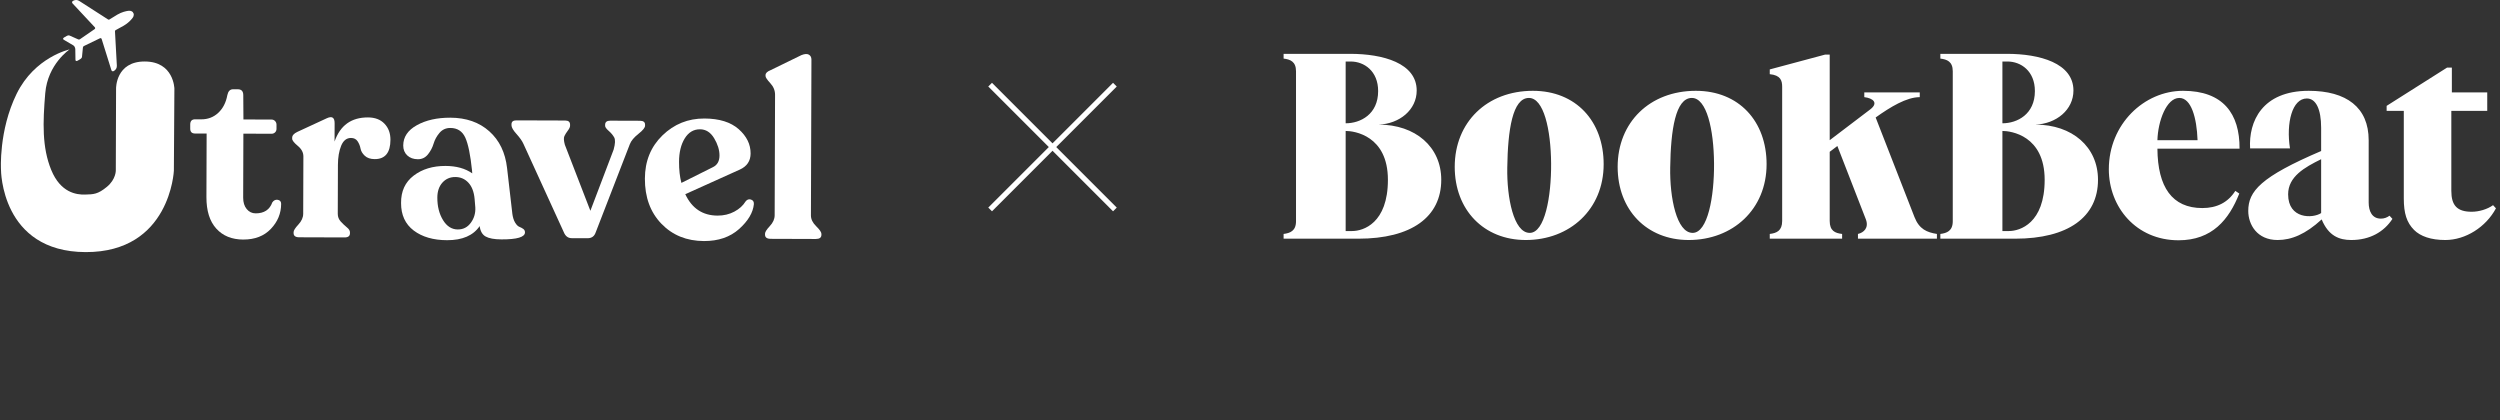 <svg width="476" height="80" viewBox="0 0 476 80" fill="none" xmlns="http://www.w3.org/2000/svg">
<rect x="0" y="0" width="476" height="80" fill="#333333" stroke="none"/>
<path d="M22.1 16.845C22.1 16.845 22.017 11.69 27.57 11.708C33.121 11.726 33.204 16.881 33.204 16.881L33.105 32.496C33.105 32.496 32.431 48.051 16.299 48C0.168 47.945 0.191 32.338 0.191 32.338C0.191 32.338 -0.281 24.9 3.162 17.872C6.605 10.845 13.253 9.409 13.253 9.409C13.253 9.409 9.079 12.189 8.616 17.74C8.151 23.291 7.988 28.048 9.757 32.366C11.528 36.684 14.551 37.091 16.186 37.046C17.821 37.001 18.615 37.003 20.354 35.571C22.092 34.139 22.049 32.454 22.049 32.454L22.1 16.838V16.845Z" fill="white"/>
<path d="M24.428 2.058C23.957 2.123 23.203 2.292 22.352 2.779C21.95 3.011 21.158 3.504 20.831 3.713C20.756 3.76 20.66 3.76 20.587 3.713C20.587 3.713 15.335 0.34 15.207 0.256C15.042 0.151 14.563 -0.219 13.872 0.183C13.872 0.183 13.555 0.39 13.848 0.689C14.069 0.914 17.258 4.335 18.06 5.2C18.154 5.302 18.136 5.462 18.022 5.541C18.022 5.541 15.274 7.438 15.241 7.457C15.164 7.499 15.071 7.577 14.855 7.483C14.524 7.341 13.251 6.77 13.251 6.77C13.251 6.77 13.043 6.644 12.678 6.858C12.288 7.085 12.207 7.132 12.207 7.132C12.207 7.132 11.79 7.371 12.18 7.593C12.609 7.839 13.415 8.308 13.921 8.616C14.376 8.893 14.337 9.435 14.337 9.435C14.337 9.435 14.364 10.855 14.366 11.348C14.366 11.797 14.78 11.553 14.78 11.553C14.78 11.553 14.861 11.505 15.251 11.279C15.617 11.066 15.611 10.824 15.611 10.824C15.611 10.824 15.743 9.435 15.784 9.078C15.81 8.844 15.922 8.801 15.999 8.755C16.031 8.736 19.037 7.284 19.037 7.284C19.161 7.223 19.311 7.286 19.352 7.418C19.71 8.541 21.107 13.004 21.194 13.308C21.308 13.71 21.647 13.536 21.647 13.536C22.336 13.134 22.253 12.534 22.24 12.339C22.232 12.187 21.891 5.954 21.891 5.954C21.887 5.866 21.934 5.783 22.011 5.742C22.354 5.562 23.175 5.117 23.575 4.881C24.42 4.384 24.938 3.811 25.228 3.433C25.573 2.984 25.496 2.56 25.356 2.442C25.324 2.261 24.993 1.985 24.43 2.064L24.428 2.058Z" fill="white"/>
<path d="M46.321 45.613C44.146 45.607 42.428 44.91 41.175 43.519C39.919 42.132 39.294 40.129 39.304 37.517L39.342 25.43L37.147 25.422C36.523 25.422 36.217 25.111 36.219 24.488V23.694C36.223 23.039 36.531 22.715 37.155 22.716L38.325 22.721C39.596 22.725 40.681 22.306 41.573 21.469C42.46 20.633 43.029 19.515 43.285 18.114C43.443 17.371 43.801 16.995 44.363 16.997H45.294C45.98 17.003 46.321 17.379 46.319 18.124L46.35 22.745L51.716 22.763C51.966 22.763 52.183 22.857 52.368 23.044C52.553 23.234 52.648 23.466 52.646 23.746V24.54C52.642 24.817 52.547 25.044 52.36 25.215C52.173 25.385 51.956 25.469 51.706 25.467L46.34 25.448L46.301 37.629C46.299 38.529 46.52 39.256 46.969 39.8C47.42 40.345 47.985 40.621 48.671 40.623C50.288 40.629 51.346 39.932 51.848 38.533C52.13 38.131 52.48 37.968 52.902 38.047C53.321 38.129 53.532 38.385 53.53 38.821C53.524 40.625 52.874 42.209 51.578 43.572C50.282 44.939 48.529 45.617 46.319 45.609L46.321 45.613Z" fill="white"/>
<path d="M70.063 22.357C71.4 22.361 72.446 22.759 73.207 23.555C73.969 24.352 74.345 25.373 74.341 26.616C74.333 29.074 73.333 30.301 71.345 30.295C70.536 30.293 69.907 30.081 69.456 29.659C69.005 29.236 68.737 28.779 68.643 28.278C68.554 27.784 68.365 27.323 68.089 26.901C67.809 26.478 67.388 26.269 66.83 26.267C65.991 26.265 65.365 26.761 64.957 27.754C64.551 28.751 64.346 29.962 64.341 31.393L64.311 40.722C64.311 41.285 64.502 41.775 64.888 42.193C65.278 42.615 65.664 42.981 66.05 43.294C66.44 43.607 66.633 43.919 66.631 44.23V44.417C66.629 44.945 66.285 45.209 65.603 45.207L56.968 45.179C56.256 45.177 55.898 44.908 55.9 44.383V44.196C55.9 43.885 56.207 43.404 56.812 42.752C57.422 42.099 57.728 41.417 57.73 40.7L57.765 29.783C57.767 29.035 57.413 28.365 56.696 27.774C55.983 27.179 55.628 26.726 55.63 26.415V26.228C55.63 25.792 55.959 25.42 56.613 25.111L62.219 22.517C63.216 22.054 63.716 22.367 63.712 23.456L63.7 26.953C64.766 23.876 66.885 22.347 70.059 22.357H70.063Z" fill="white"/>
<path d="M97.54 40.641C97.633 41.358 97.81 41.933 98.07 42.37C98.334 42.806 98.606 43.078 98.885 43.188C99.165 43.3 99.415 43.43 99.632 43.586C99.847 43.743 99.957 43.964 99.957 44.24C99.955 45.144 98.46 45.591 95.472 45.581C94.105 45.577 93.104 45.39 92.466 45.032C91.829 44.673 91.449 44.011 91.329 43.046C90.108 44.846 88.037 45.743 85.112 45.733C82.5 45.725 80.385 45.11 78.772 43.893C77.16 42.672 76.356 40.928 76.364 38.657C76.341 36.42 77.139 34.68 78.762 33.439C80.383 32.202 82.41 31.586 84.833 31.595C86.887 31.601 88.583 32.07 89.917 33.008L89.873 32.45C89.57 29.494 89.141 27.408 88.587 26.192C88.028 24.979 87.082 24.368 85.745 24.364C84.906 24.362 84.218 24.67 83.688 25.292C83.158 25.913 82.784 26.596 82.561 27.339C82.341 28.087 81.982 28.769 81.484 29.391C80.984 30.012 80.347 30.321 79.567 30.319C78.728 30.317 78.052 30.071 77.538 29.588C77.026 29.104 76.774 28.477 76.776 27.699C76.782 26.082 77.647 24.792 79.378 23.834C81.104 22.875 83.229 22.4 85.751 22.408C88.766 22.418 91.24 23.279 93.163 25C95.087 26.714 96.214 29.054 96.547 32.009L97.544 40.643L97.54 40.641ZM87.171 43.688C88.201 43.692 89.022 43.269 89.647 42.412C90.273 41.559 90.557 40.588 90.5 39.5L90.364 37.867C90.242 36.53 89.848 35.502 89.182 34.783C88.516 34.066 87.685 33.707 86.69 33.705C85.695 33.701 84.878 34.056 84.236 34.767C83.596 35.482 83.273 36.431 83.269 37.613C83.263 39.29 83.625 40.724 84.352 41.907C85.077 43.093 86.017 43.686 87.167 43.69L87.171 43.688Z" fill="white"/>
<path d="M121.843 22.995C122.497 22.997 122.822 23.245 122.819 23.742V23.931C122.819 24.303 122.399 24.823 121.556 25.487C120.711 26.153 120.165 26.811 119.917 27.463L113.421 44.242C113.168 44.99 112.654 45.359 111.876 45.357L108.845 45.347C108.159 45.345 107.661 44.971 107.353 44.222L99.665 27.398C99.417 26.84 98.974 26.208 98.338 25.507C97.703 24.802 97.386 24.252 97.388 23.848V23.659C97.39 23.161 97.703 22.916 98.324 22.918L107.608 22.948C108.232 22.948 108.541 23.212 108.541 23.744V23.931C108.541 24.179 108.399 24.49 108.12 24.863C107.838 25.235 107.621 25.582 107.464 25.909C107.308 26.236 107.336 26.791 107.55 27.565L112.408 40.135L116.836 28.485C117.147 27.366 117.183 26.588 116.935 26.149C116.685 25.714 116.338 25.3 115.891 24.912C115.44 24.52 115.213 24.199 115.215 23.953V23.767C115.217 23.234 115.544 22.974 116.198 22.977L121.845 22.995H121.843Z" fill="white"/>
<path d="M141.953 38.362C142.235 37.99 142.576 37.867 142.978 37.992C143.385 38.118 143.569 38.415 143.537 38.878C143.376 40.495 142.436 42.071 140.72 43.609C139.005 45.14 136.777 45.904 134.041 45.896C130.745 45.886 128.041 44.787 125.933 42.603C123.825 40.418 122.775 37.554 122.787 34.008C122.797 30.676 123.912 27.936 126.128 25.782C128.346 23.628 131.007 22.554 134.117 22.564C136.95 22.574 139.123 23.249 140.645 24.591C142.164 25.936 142.921 27.477 142.915 29.22C142.911 30.652 142.221 31.674 140.852 32.293L130.477 36.973C131.744 39.684 133.79 41.043 136.623 41.051C137.803 41.056 138.871 40.8 139.822 40.292C140.773 39.782 141.481 39.138 141.951 38.362H141.953ZM133.272 24.618C132.061 24.614 131.09 25.192 130.373 26.354C129.656 27.522 129.295 29.005 129.289 30.808C129.285 32.332 129.431 33.672 129.739 34.824L135.772 31.81C136.578 31.41 136.987 30.678 136.991 29.618C136.995 28.562 136.655 27.463 135.975 26.326C135.291 25.188 134.393 24.62 133.274 24.616L133.272 24.618Z" fill="white"/>
<path d="M146.734 45.471C146.021 45.469 145.659 45.201 145.661 44.675V44.488C145.661 44.177 145.968 43.696 146.577 43.044C147.187 42.392 147.493 41.709 147.495 40.992L147.571 18.039C147.573 17.23 147.272 16.495 146.667 15.841C146.062 15.185 145.759 14.734 145.759 14.486V14.3C145.759 13.924 146.074 13.617 146.697 13.369L152.59 10.495C153.209 10.249 153.684 10.217 154.009 10.406C154.334 10.597 154.497 10.91 154.497 11.342L154.401 41.017C154.399 41.734 154.73 42.418 155.401 43.074C156.067 43.73 156.4 44.214 156.398 44.525V44.712C156.396 45.24 156.034 45.504 155.319 45.502L146.734 45.473V45.471Z" fill="white"/>
<path d="M188.519 39.879L212.277 16.121" stroke="white"/>
<path d="M212.277 39.879L188.519 16.121" stroke="white"/>
<path d="M246.761 42.129V13.57C246.761 11.71 245.655 11.307 244.398 11.156V10.251H257.068C263.303 10.251 269.739 12.011 269.739 17.24C269.739 20.911 266.471 23.575 262.499 23.726C269.487 23.726 274.415 27.95 274.415 34.235C274.415 41.324 268.733 45.447 258.627 45.447H244.398V44.542C245.605 44.391 246.761 43.989 246.761 42.129ZM262.398 17.341C262.398 13.52 259.733 11.71 257.169 11.71H256.214V23.475C259.029 23.475 262.398 21.765 262.398 17.341ZM257.471 43.989C259.532 43.989 264.258 42.531 264.258 34.235C264.258 25.788 257.823 24.933 256.214 24.933V43.989H257.471ZM276.979 31.771C276.979 23.274 283.113 17.291 291.862 17.291C300.057 17.291 305.336 23.073 305.336 31.268C305.336 39.866 298.901 45.698 290.504 45.698C282.51 45.698 276.979 39.967 276.979 31.771ZM291.258 44.341C294.124 44.341 295.381 37.453 295.331 31.117C295.281 24.631 293.923 18.648 291.107 18.648C287.99 18.648 287.085 24.732 286.985 31.922C286.884 37.603 288.191 44.341 291.258 44.341ZM308.001 31.771C308.001 23.274 314.135 17.291 322.884 17.291C331.08 17.291 336.359 23.073 336.359 31.268C336.359 39.866 329.923 45.698 321.526 45.698C313.532 45.698 308.001 39.967 308.001 31.771ZM322.281 44.341C325.147 44.341 326.404 37.453 326.353 31.117C326.303 24.631 324.945 18.648 322.13 18.648C319.012 18.648 318.107 24.732 318.007 31.922C317.906 37.603 319.214 44.341 322.281 44.341ZM339.325 42.078V16.536C339.325 15.33 339.024 14.324 336.962 14.123V13.218L347.471 10.402H348.376V26.693L356.119 20.81C357.677 19.603 356.672 18.698 354.962 18.497V17.592H365.521V18.497C363.007 18.497 359.94 20.358 357.124 22.369L364.515 41.324C365.42 43.637 366.878 44.24 368.789 44.542V45.447H353.755V44.542C354.862 44.291 355.867 43.386 355.264 41.776L349.834 27.799L348.376 28.905V42.078C348.376 43.939 349.381 44.391 350.739 44.542V45.447H336.962V44.542C338.269 44.391 339.325 43.939 339.325 42.078ZM371.806 42.129V13.57C371.806 11.71 370.7 11.307 369.443 11.156V10.251H382.113C388.348 10.251 394.783 12.011 394.783 17.24C394.783 20.911 391.515 23.575 387.543 23.726C394.532 23.726 399.459 27.95 399.459 34.235C399.459 41.324 393.778 45.447 383.672 45.447H369.443V44.542C370.649 44.391 371.806 43.989 371.806 42.129ZM387.443 17.341C387.443 13.52 384.778 11.71 382.214 11.71H381.258V23.475C384.074 23.475 387.443 21.765 387.443 17.341ZM382.515 43.989C384.577 43.989 389.303 42.531 389.303 34.235C389.303 25.788 382.867 24.933 381.258 24.933V43.989H382.515ZM401.521 32.224C401.521 23.626 408.258 17.291 415.649 17.291C423.292 17.291 426.459 21.665 426.409 28.302H410.772C410.823 35.642 413.588 39.614 419.32 39.614C422.085 39.614 424.197 38.559 425.605 36.346L426.359 36.849C424.398 41.827 421.18 45.749 414.795 45.749C406.7 45.749 401.521 39.413 401.521 32.224ZM418.415 26.693C418.264 22.419 417.208 18.648 414.945 18.648C412.482 18.648 410.873 23.073 410.772 26.693H418.415ZM441.945 28.754V24.33C441.945 20.76 440.94 18.749 439.23 18.749C436.415 18.749 435.258 23.425 436.012 28.251H428.42C428.119 23.173 430.683 17.291 439.582 17.291C446.772 17.291 450.996 20.458 450.996 26.693V38.559C450.996 40.218 451.649 41.626 453.309 41.626C453.962 41.626 454.465 41.425 454.968 41.073L455.521 41.676C453.912 44.14 451.247 45.698 447.677 45.698C445.415 45.698 443.353 44.944 442.046 41.776C438.979 44.592 436.314 45.698 433.649 45.698C429.728 45.698 428.068 42.732 428.068 40.168C428.068 36.397 430.431 33.682 441.945 28.754ZM435.66 37C435.66 41.726 440.336 41.626 441.945 40.57V30.313C438.778 31.872 435.66 33.631 435.66 37ZM466.834 17.592H473.571V21.112H466.733V36.346C466.733 39.112 467.839 40.318 470.605 40.318C471.962 40.318 473.571 39.866 474.677 39.062L475.23 39.665C473.32 43.235 469.448 45.698 465.577 45.698C462.862 45.698 460.85 44.994 459.644 43.788C458.236 42.38 457.683 40.62 457.683 37.804V21.112H454.415V20.156L465.929 12.866H466.834V17.592Z" fill="white"/>
</svg>

